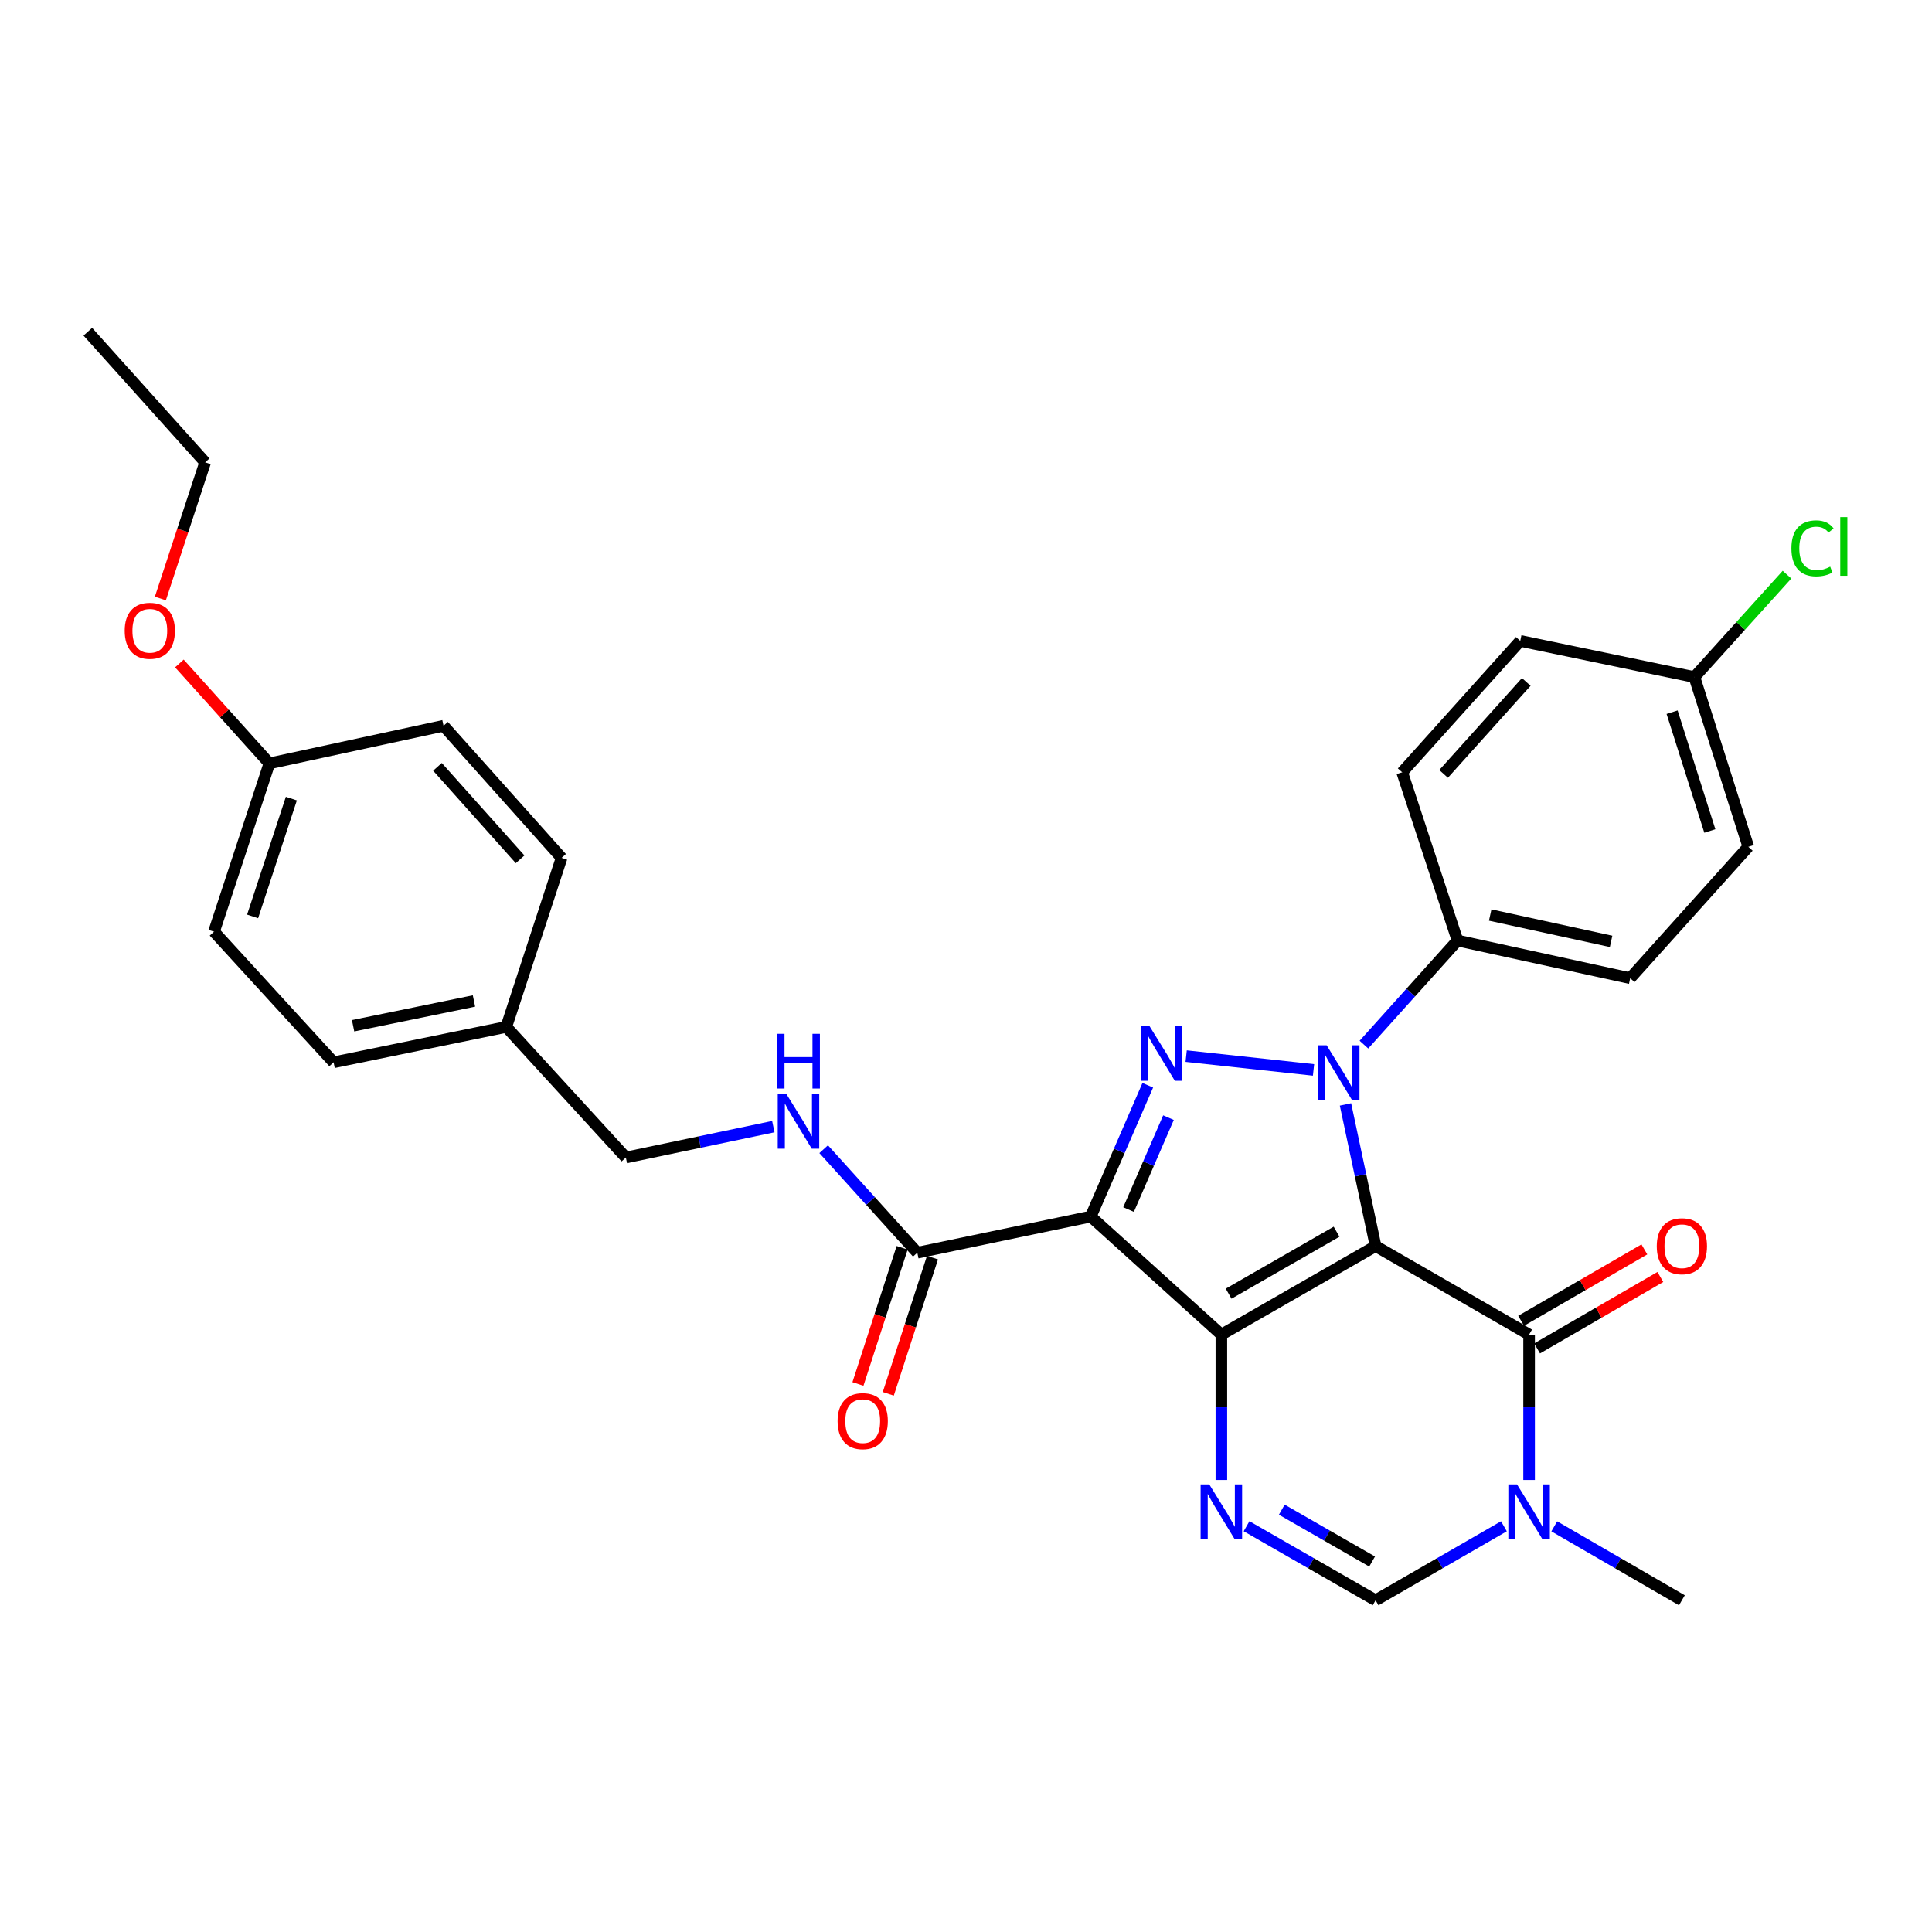 <?xml version='1.0' encoding='iso-8859-1'?>
<svg version='1.1' baseProfile='full'
              xmlns='http://www.w3.org/2000/svg'
                      xmlns:rdkit='http://www.rdkit.org/xml'
                      xmlns:xlink='http://www.w3.org/1999/xlink'
                  xml:space='preserve'
width='1000px' height='1000px' viewBox='0 0 1000 1000'>
<!-- END OF HEADER -->
<rect style='opacity:1.0;fill:#FFFFFF;stroke:none' width='1000' height='1000' x='0' y='0'> </rect>
<path class='bond-0' d='M 712.001,644.968 L 632.176,690.799' style='fill:none;fill-rule:evenodd;stroke:#000000;stroke-width:6px;stroke-linecap:butt;stroke-linejoin:miter;stroke-opacity:1' />
<path class='bond-0' d='M 691.809,637.528 L 635.932,669.61' style='fill:none;fill-rule:evenodd;stroke:#000000;stroke-width:6px;stroke-linecap:butt;stroke-linejoin:miter;stroke-opacity:1' />
<path class='bond-1' d='M 712.001,644.968 L 704.212,608.308' style='fill:none;fill-rule:evenodd;stroke:#000000;stroke-width:6px;stroke-linecap:butt;stroke-linejoin:miter;stroke-opacity:1' />
<path class='bond-1' d='M 704.212,608.308 L 696.423,571.648' style='fill:none;fill-rule:evenodd;stroke:#0000FF;stroke-width:6px;stroke-linecap:butt;stroke-linejoin:miter;stroke-opacity:1' />
<path class='bond-4' d='M 712.001,644.968 L 791.459,690.799' style='fill:none;fill-rule:evenodd;stroke:#000000;stroke-width:6px;stroke-linecap:butt;stroke-linejoin:miter;stroke-opacity:1' />
<path class='bond-2' d='M 632.176,690.799 L 564.575,629.682' style='fill:none;fill-rule:evenodd;stroke:#000000;stroke-width:6px;stroke-linecap:butt;stroke-linejoin:miter;stroke-opacity:1' />
<path class='bond-5' d='M 632.176,690.799 L 632.176,728.414' style='fill:none;fill-rule:evenodd;stroke:#000000;stroke-width:6px;stroke-linecap:butt;stroke-linejoin:miter;stroke-opacity:1' />
<path class='bond-5' d='M 632.176,728.414 L 632.176,766.029' style='fill:none;fill-rule:evenodd;stroke:#0000FF;stroke-width:6px;stroke-linecap:butt;stroke-linejoin:miter;stroke-opacity:1' />
<path class='bond-3' d='M 679.882,553.781 L 613.955,546.64' style='fill:none;fill-rule:evenodd;stroke:#0000FF;stroke-width:6px;stroke-linecap:butt;stroke-linejoin:miter;stroke-opacity:1' />
<path class='bond-9' d='M 705.966,540.693 L 730.185,513.758' style='fill:none;fill-rule:evenodd;stroke:#0000FF;stroke-width:6px;stroke-linecap:butt;stroke-linejoin:miter;stroke-opacity:1' />
<path class='bond-9' d='M 730.185,513.758 L 754.403,486.823' style='fill:none;fill-rule:evenodd;stroke:#000000;stroke-width:6px;stroke-linecap:butt;stroke-linejoin:miter;stroke-opacity:1' />
<path class='bond-8' d='M 564.575,629.682 L 474.802,648.398' style='fill:none;fill-rule:evenodd;stroke:#000000;stroke-width:6px;stroke-linecap:butt;stroke-linejoin:miter;stroke-opacity:1' />
<path class='bond-30' d='M 564.575,629.682 L 579.332,595.703' style='fill:none;fill-rule:evenodd;stroke:#000000;stroke-width:6px;stroke-linecap:butt;stroke-linejoin:miter;stroke-opacity:1' />
<path class='bond-30' d='M 579.332,595.703 L 594.088,561.724' style='fill:none;fill-rule:evenodd;stroke:#0000FF;stroke-width:6px;stroke-linecap:butt;stroke-linejoin:miter;stroke-opacity:1' />
<path class='bond-30' d='M 584.142,626.063 L 594.472,602.278' style='fill:none;fill-rule:evenodd;stroke:#000000;stroke-width:6px;stroke-linecap:butt;stroke-linejoin:miter;stroke-opacity:1' />
<path class='bond-30' d='M 594.472,602.278 L 604.801,578.492' style='fill:none;fill-rule:evenodd;stroke:#0000FF;stroke-width:6px;stroke-linecap:butt;stroke-linejoin:miter;stroke-opacity:1' />
<path class='bond-6' d='M 791.459,690.799 L 791.459,728.414' style='fill:none;fill-rule:evenodd;stroke:#000000;stroke-width:6px;stroke-linecap:butt;stroke-linejoin:miter;stroke-opacity:1' />
<path class='bond-6' d='M 791.459,728.414 L 791.459,766.029' style='fill:none;fill-rule:evenodd;stroke:#0000FF;stroke-width:6px;stroke-linecap:butt;stroke-linejoin:miter;stroke-opacity:1' />
<path class='bond-11' d='M 795.597,697.94 L 827.495,679.453' style='fill:none;fill-rule:evenodd;stroke:#000000;stroke-width:6px;stroke-linecap:butt;stroke-linejoin:miter;stroke-opacity:1' />
<path class='bond-11' d='M 827.495,679.453 L 859.394,660.967' style='fill:none;fill-rule:evenodd;stroke:#FF0000;stroke-width:6px;stroke-linecap:butt;stroke-linejoin:miter;stroke-opacity:1' />
<path class='bond-11' d='M 787.321,683.659 L 819.219,665.172' style='fill:none;fill-rule:evenodd;stroke:#000000;stroke-width:6px;stroke-linecap:butt;stroke-linejoin:miter;stroke-opacity:1' />
<path class='bond-11' d='M 819.219,665.172 L 851.117,646.686' style='fill:none;fill-rule:evenodd;stroke:#FF0000;stroke-width:6px;stroke-linecap:butt;stroke-linejoin:miter;stroke-opacity:1' />
<path class='bond-31' d='M 645.217,789.967 L 678.609,809.135' style='fill:none;fill-rule:evenodd;stroke:#0000FF;stroke-width:6px;stroke-linecap:butt;stroke-linejoin:miter;stroke-opacity:1' />
<path class='bond-31' d='M 678.609,809.135 L 712.001,828.303' style='fill:none;fill-rule:evenodd;stroke:#000000;stroke-width:6px;stroke-linecap:butt;stroke-linejoin:miter;stroke-opacity:1' />
<path class='bond-31' d='M 663.452,781.402 L 686.827,794.82' style='fill:none;fill-rule:evenodd;stroke:#0000FF;stroke-width:6px;stroke-linecap:butt;stroke-linejoin:miter;stroke-opacity:1' />
<path class='bond-31' d='M 686.827,794.82 L 710.201,808.238' style='fill:none;fill-rule:evenodd;stroke:#000000;stroke-width:6px;stroke-linecap:butt;stroke-linejoin:miter;stroke-opacity:1' />
<path class='bond-7' d='M 778.426,789.997 L 745.213,809.15' style='fill:none;fill-rule:evenodd;stroke:#0000FF;stroke-width:6px;stroke-linecap:butt;stroke-linejoin:miter;stroke-opacity:1' />
<path class='bond-7' d='M 745.213,809.15 L 712.001,828.303' style='fill:none;fill-rule:evenodd;stroke:#000000;stroke-width:6px;stroke-linecap:butt;stroke-linejoin:miter;stroke-opacity:1' />
<path class='bond-19' d='M 804.484,790.028 L 837.512,809.165' style='fill:none;fill-rule:evenodd;stroke:#0000FF;stroke-width:6px;stroke-linecap:butt;stroke-linejoin:miter;stroke-opacity:1' />
<path class='bond-19' d='M 837.512,809.165 L 870.541,828.303' style='fill:none;fill-rule:evenodd;stroke:#000000;stroke-width:6px;stroke-linecap:butt;stroke-linejoin:miter;stroke-opacity:1' />
<path class='bond-10' d='M 474.802,648.398 L 450.566,621.607' style='fill:none;fill-rule:evenodd;stroke:#000000;stroke-width:6px;stroke-linecap:butt;stroke-linejoin:miter;stroke-opacity:1' />
<path class='bond-10' d='M 450.566,621.607 L 426.33,594.817' style='fill:none;fill-rule:evenodd;stroke:#0000FF;stroke-width:6px;stroke-linecap:butt;stroke-linejoin:miter;stroke-opacity:1' />
<path class='bond-12' d='M 466.951,645.85 L 455.515,681.094' style='fill:none;fill-rule:evenodd;stroke:#000000;stroke-width:6px;stroke-linecap:butt;stroke-linejoin:miter;stroke-opacity:1' />
<path class='bond-12' d='M 455.515,681.094 L 444.079,716.337' style='fill:none;fill-rule:evenodd;stroke:#FF0000;stroke-width:6px;stroke-linecap:butt;stroke-linejoin:miter;stroke-opacity:1' />
<path class='bond-12' d='M 482.652,650.945 L 471.215,686.188' style='fill:none;fill-rule:evenodd;stroke:#000000;stroke-width:6px;stroke-linecap:butt;stroke-linejoin:miter;stroke-opacity:1' />
<path class='bond-12' d='M 471.215,686.188 L 459.779,721.432' style='fill:none;fill-rule:evenodd;stroke:#FF0000;stroke-width:6px;stroke-linecap:butt;stroke-linejoin:miter;stroke-opacity:1' />
<path class='bond-13' d='M 754.403,486.823 L 843.792,506.309' style='fill:none;fill-rule:evenodd;stroke:#000000;stroke-width:6px;stroke-linecap:butt;stroke-linejoin:miter;stroke-opacity:1' />
<path class='bond-13' d='M 771.327,473.618 L 833.899,487.259' style='fill:none;fill-rule:evenodd;stroke:#000000;stroke-width:6px;stroke-linecap:butt;stroke-linejoin:miter;stroke-opacity:1' />
<path class='bond-14' d='M 754.403,486.823 L 725.756,399.736' style='fill:none;fill-rule:evenodd;stroke:#000000;stroke-width:6px;stroke-linecap:butt;stroke-linejoin:miter;stroke-opacity:1' />
<path class='bond-15' d='M 400.276,583.139 L 362.107,591.133' style='fill:none;fill-rule:evenodd;stroke:#0000FF;stroke-width:6px;stroke-linecap:butt;stroke-linejoin:miter;stroke-opacity:1' />
<path class='bond-15' d='M 362.107,591.133 L 323.937,599.127' style='fill:none;fill-rule:evenodd;stroke:#000000;stroke-width:6px;stroke-linecap:butt;stroke-linejoin:miter;stroke-opacity:1' />
<path class='bond-21' d='M 843.792,506.309 L 904.928,438.304' style='fill:none;fill-rule:evenodd;stroke:#000000;stroke-width:6px;stroke-linecap:butt;stroke-linejoin:miter;stroke-opacity:1' />
<path class='bond-20' d='M 725.756,399.736 L 786.883,331.731' style='fill:none;fill-rule:evenodd;stroke:#000000;stroke-width:6px;stroke-linecap:butt;stroke-linejoin:miter;stroke-opacity:1' />
<path class='bond-20' d='M 747.201,400.569 L 789.99,352.966' style='fill:none;fill-rule:evenodd;stroke:#000000;stroke-width:6px;stroke-linecap:butt;stroke-linejoin:miter;stroke-opacity:1' />
<path class='bond-17' d='M 323.937,599.127 L 262.049,531.526' style='fill:none;fill-rule:evenodd;stroke:#000000;stroke-width:6px;stroke-linecap:butt;stroke-linejoin:miter;stroke-opacity:1' />
<path class='bond-16' d='M 877.024,350.456 L 786.883,331.731' style='fill:none;fill-rule:evenodd;stroke:#000000;stroke-width:6px;stroke-linecap:butt;stroke-linejoin:miter;stroke-opacity:1' />
<path class='bond-22' d='M 877.024,350.456 L 900.988,323.947' style='fill:none;fill-rule:evenodd;stroke:#000000;stroke-width:6px;stroke-linecap:butt;stroke-linejoin:miter;stroke-opacity:1' />
<path class='bond-22' d='M 900.988,323.947 L 924.952,297.438' style='fill:none;fill-rule:evenodd;stroke:#00CC00;stroke-width:6px;stroke-linecap:butt;stroke-linejoin:miter;stroke-opacity:1' />
<path class='bond-32' d='M 877.024,350.456 L 904.928,438.304' style='fill:none;fill-rule:evenodd;stroke:#000000;stroke-width:6px;stroke-linecap:butt;stroke-linejoin:miter;stroke-opacity:1' />
<path class='bond-32' d='M 865.478,368.63 L 885.011,430.124' style='fill:none;fill-rule:evenodd;stroke:#000000;stroke-width:6px;stroke-linecap:butt;stroke-linejoin:miter;stroke-opacity:1' />
<path class='bond-23' d='M 262.049,531.526 L 290.678,444.036' style='fill:none;fill-rule:evenodd;stroke:#000000;stroke-width:6px;stroke-linecap:butt;stroke-linejoin:miter;stroke-opacity:1' />
<path class='bond-24' d='M 262.049,531.526 L 172.669,549.848' style='fill:none;fill-rule:evenodd;stroke:#000000;stroke-width:6px;stroke-linecap:butt;stroke-linejoin:miter;stroke-opacity:1' />
<path class='bond-24' d='M 245.328,518.105 L 182.762,530.93' style='fill:none;fill-rule:evenodd;stroke:#000000;stroke-width:6px;stroke-linecap:butt;stroke-linejoin:miter;stroke-opacity:1' />
<path class='bond-18' d='M 139.428,395.132 L 110.772,482.247' style='fill:none;fill-rule:evenodd;stroke:#000000;stroke-width:6px;stroke-linecap:butt;stroke-linejoin:miter;stroke-opacity:1' />
<path class='bond-18' d='M 150.809,413.357 L 130.75,474.337' style='fill:none;fill-rule:evenodd;stroke:#000000;stroke-width:6px;stroke-linecap:butt;stroke-linejoin:miter;stroke-opacity:1' />
<path class='bond-27' d='M 139.428,395.132 L 116.14,369.27' style='fill:none;fill-rule:evenodd;stroke:#000000;stroke-width:6px;stroke-linecap:butt;stroke-linejoin:miter;stroke-opacity:1' />
<path class='bond-27' d='M 116.14,369.27 L 92.852,343.408' style='fill:none;fill-rule:evenodd;stroke:#FF0000;stroke-width:6px;stroke-linecap:butt;stroke-linejoin:miter;stroke-opacity:1' />
<path class='bond-33' d='M 139.428,395.132 L 229.578,375.664' style='fill:none;fill-rule:evenodd;stroke:#000000;stroke-width:6px;stroke-linecap:butt;stroke-linejoin:miter;stroke-opacity:1' />
<path class='bond-25' d='M 290.678,444.036 L 229.578,375.664' style='fill:none;fill-rule:evenodd;stroke:#000000;stroke-width:6px;stroke-linecap:butt;stroke-linejoin:miter;stroke-opacity:1' />
<path class='bond-25' d='M 269.205,444.779 L 226.436,396.919' style='fill:none;fill-rule:evenodd;stroke:#000000;stroke-width:6px;stroke-linecap:butt;stroke-linejoin:miter;stroke-opacity:1' />
<path class='bond-26' d='M 172.669,549.848 L 110.772,482.247' style='fill:none;fill-rule:evenodd;stroke:#000000;stroke-width:6px;stroke-linecap:butt;stroke-linejoin:miter;stroke-opacity:1' />
<path class='bond-28' d='M 83.004,309.791 L 94.596,274.549' style='fill:none;fill-rule:evenodd;stroke:#FF0000;stroke-width:6px;stroke-linecap:butt;stroke-linejoin:miter;stroke-opacity:1' />
<path class='bond-28' d='M 94.596,274.549 L 106.187,239.307' style='fill:none;fill-rule:evenodd;stroke:#000000;stroke-width:6px;stroke-linecap:butt;stroke-linejoin:miter;stroke-opacity:1' />
<path class='bond-29' d='M 106.187,239.307 L 45.455,171.697' style='fill:none;fill-rule:evenodd;stroke:#000000;stroke-width:6px;stroke-linecap:butt;stroke-linejoin:miter;stroke-opacity:1' />
<path  class='atom-2' d='M 686.667 541.034
L 695.947 556.034
Q 696.867 557.514, 698.347 560.194
Q 699.827 562.874, 699.907 563.034
L 699.907 541.034
L 703.667 541.034
L 703.667 569.354
L 699.787 569.354
L 689.827 552.954
Q 688.667 551.034, 687.427 548.834
Q 686.227 546.634, 685.867 545.954
L 685.867 569.354
L 682.187 569.354
L 682.187 541.034
L 686.667 541.034
' fill='#0000FF'/>
<path  class='atom-4' d='M 594.977 531.103
L 604.257 546.103
Q 605.177 547.583, 606.657 550.263
Q 608.137 552.943, 608.217 553.103
L 608.217 531.103
L 611.977 531.103
L 611.977 559.423
L 608.097 559.423
L 598.137 543.023
Q 596.977 541.103, 595.737 538.903
Q 594.537 536.703, 594.177 536.023
L 594.177 559.423
L 590.497 559.423
L 590.497 531.103
L 594.977 531.103
' fill='#0000FF'/>
<path  class='atom-6' d='M 625.916 768.321
L 635.196 783.321
Q 636.116 784.801, 637.596 787.481
Q 639.076 790.161, 639.156 790.321
L 639.156 768.321
L 642.916 768.321
L 642.916 796.641
L 639.036 796.641
L 629.076 780.241
Q 627.916 778.321, 626.676 776.121
Q 625.476 773.921, 625.116 773.241
L 625.116 796.641
L 621.436 796.641
L 621.436 768.321
L 625.916 768.321
' fill='#0000FF'/>
<path  class='atom-7' d='M 785.199 768.321
L 794.479 783.321
Q 795.399 784.801, 796.879 787.481
Q 798.359 790.161, 798.439 790.321
L 798.439 768.321
L 802.199 768.321
L 802.199 796.641
L 798.319 796.641
L 788.359 780.241
Q 787.199 778.321, 785.959 776.121
Q 784.759 773.921, 784.399 773.241
L 784.399 796.641
L 780.719 796.641
L 780.719 768.321
L 785.199 768.321
' fill='#0000FF'/>
<path  class='atom-11' d='M 407.039 566.251
L 416.319 581.251
Q 417.239 582.731, 418.719 585.411
Q 420.199 588.091, 420.279 588.251
L 420.279 566.251
L 424.039 566.251
L 424.039 594.571
L 420.159 594.571
L 410.199 578.171
Q 409.039 576.251, 407.799 574.051
Q 406.599 571.851, 406.239 571.171
L 406.239 594.571
L 402.559 594.571
L 402.559 566.251
L 407.039 566.251
' fill='#0000FF'/>
<path  class='atom-11' d='M 402.219 535.099
L 406.059 535.099
L 406.059 547.139
L 420.539 547.139
L 420.539 535.099
L 424.379 535.099
L 424.379 563.419
L 420.539 563.419
L 420.539 550.339
L 406.059 550.339
L 406.059 563.419
L 402.219 563.419
L 402.219 535.099
' fill='#0000FF'/>
<path  class='atom-12' d='M 857.541 645.048
Q 857.541 638.248, 860.901 634.448
Q 864.261 630.648, 870.541 630.648
Q 876.821 630.648, 880.181 634.448
Q 883.541 638.248, 883.541 645.048
Q 883.541 651.928, 880.141 655.848
Q 876.741 659.728, 870.541 659.728
Q 864.301 659.728, 860.901 655.848
Q 857.541 651.968, 857.541 645.048
M 870.541 656.528
Q 874.861 656.528, 877.181 653.648
Q 879.541 650.728, 879.541 645.048
Q 879.541 639.488, 877.181 636.688
Q 874.861 633.848, 870.541 633.848
Q 866.221 633.848, 863.861 636.648
Q 861.541 639.448, 861.541 645.048
Q 861.541 650.768, 863.861 653.648
Q 866.221 656.528, 870.541 656.528
' fill='#FF0000'/>
<path  class='atom-13' d='M 433.54 735.574
Q 433.54 728.774, 436.9 724.974
Q 440.26 721.174, 446.54 721.174
Q 452.82 721.174, 456.18 724.974
Q 459.54 728.774, 459.54 735.574
Q 459.54 742.454, 456.14 746.374
Q 452.74 750.254, 446.54 750.254
Q 440.3 750.254, 436.9 746.374
Q 433.54 742.494, 433.54 735.574
M 446.54 747.054
Q 450.86 747.054, 453.18 744.174
Q 455.54 741.254, 455.54 735.574
Q 455.54 730.014, 453.18 727.214
Q 450.86 724.374, 446.54 724.374
Q 442.22 724.374, 439.86 727.174
Q 437.54 729.974, 437.54 735.574
Q 437.54 741.294, 439.86 744.174
Q 442.22 747.054, 446.54 747.054
' fill='#FF0000'/>
<path  class='atom-23' d='M 927.231 283.817
Q 927.231 276.777, 930.511 273.097
Q 933.831 269.377, 940.111 269.377
Q 945.951 269.377, 949.071 273.497
L 946.431 275.657
Q 944.151 272.657, 940.111 272.657
Q 935.831 272.657, 933.551 275.537
Q 931.311 278.377, 931.311 283.817
Q 931.311 289.417, 933.631 292.297
Q 935.991 295.177, 940.551 295.177
Q 943.671 295.177, 947.311 293.297
L 948.431 296.297
Q 946.951 297.257, 944.711 297.817
Q 942.471 298.377, 939.991 298.377
Q 933.831 298.377, 930.511 294.617
Q 927.231 290.857, 927.231 283.817
' fill='#00CC00'/>
<path  class='atom-23' d='M 952.511 267.657
L 956.191 267.657
L 956.191 298.017
L 952.511 298.017
L 952.511 267.657
' fill='#00CC00'/>
<path  class='atom-28' d='M 64.54 326.483
Q 64.54 319.683, 67.9 315.883
Q 71.26 312.083, 77.54 312.083
Q 83.82 312.083, 87.18 315.883
Q 90.54 319.683, 90.54 326.483
Q 90.54 333.363, 87.14 337.283
Q 83.74 341.163, 77.54 341.163
Q 71.3 341.163, 67.9 337.283
Q 64.54 333.403, 64.54 326.483
M 77.54 337.963
Q 81.86 337.963, 84.18 335.083
Q 86.54 332.163, 86.54 326.483
Q 86.54 320.923, 84.18 318.123
Q 81.86 315.283, 77.54 315.283
Q 73.22 315.283, 70.86 318.083
Q 68.54 320.883, 68.54 326.483
Q 68.54 332.203, 70.86 335.083
Q 73.22 337.963, 77.54 337.963
' fill='#FF0000'/>
</svg>
